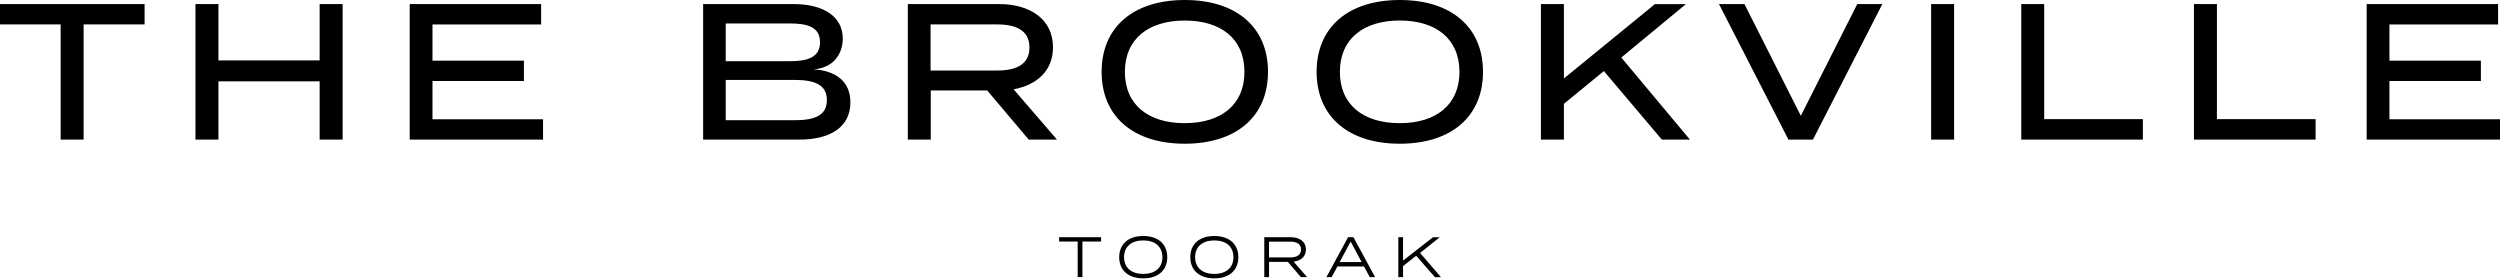 <?xml version="1.0" encoding="UTF-8"?>
<svg xmlns="http://www.w3.org/2000/svg" width="367" height="41" viewBox="0 0 367 41" fill="none">
  <g clip-path="url(#clip0_800_3355)">
    <path d="M205.968 34.821H205.275V40.687H205.968V39.064L207.9 37.541L210.65 40.694H211.539L208.467 37.13L211.357 34.828H210.363L205.968 38.257V34.821ZM196.66 38.476L198.277 35.465L199.894 38.476H196.66ZM197.899 34.821L194.715 40.687H195.485L196.331 39.114H200.237L201.083 40.687H201.867L198.683 34.821H197.899ZM175.441 37.754C175.441 36.181 176.554 35.295 178.255 35.295C179.962 35.295 181.068 36.174 181.068 37.754C181.068 39.334 179.955 40.212 178.255 40.212C176.554 40.212 175.441 39.334 175.441 37.754ZM174.735 37.754C174.735 39.667 176.057 40.864 178.262 40.864C180.466 40.864 181.789 39.667 181.789 37.754C181.789 35.841 180.466 34.644 178.262 34.644C176.057 34.644 174.735 35.841 174.735 37.754ZM165.014 37.754C165.014 36.181 166.12 35.295 167.827 35.295C169.535 35.295 170.641 36.174 170.641 37.754C170.641 39.334 169.535 40.212 167.827 40.212C166.127 40.212 165.014 39.334 165.014 37.754ZM164.3 37.754C164.3 39.667 165.623 40.864 167.827 40.864C170.032 40.864 171.354 39.667 171.354 37.754C171.354 35.841 170.032 34.644 167.827 34.644C165.63 34.644 164.3 35.841 164.3 37.754ZM12.268 3.585H21.226V0.595H0V3.578H8.902V20.489H12.275V3.585H12.268ZM46.924 20.496H50.297V0.595H46.924V8.87H32.066V0.595H28.693V20.496H32.066V11.938H46.924V20.496ZM60.144 20.496H79.718V17.513H63.489V11.888H76.912V8.905H63.489V3.592H79.438V0.595H60.144V20.496ZM121.386 14.693C121.386 16.939 119.616 17.648 116.669 17.648H106.536V11.732H116.669C119.616 11.739 121.386 12.448 121.386 14.693ZM115.97 8.983H106.536V3.443H115.97C118.608 3.443 120.378 4.01 120.378 6.199C120.378 8.388 118.608 8.983 115.97 8.983ZM119.448 10.174C122.338 9.975 123.717 7.928 123.717 5.654C123.717 2.388 120.826 0.595 116.501 0.595H103.219V20.496H117.313C121.946 20.496 124.836 18.618 124.836 15.041C124.843 11.796 122.513 10.379 119.448 10.174ZM146.405 10.351H136.608V3.585H146.405C149.212 3.585 151.122 4.492 151.122 6.964C151.122 9.437 149.212 10.351 146.405 10.351ZM155.167 20.496L148.792 13.107C152.221 12.483 154.579 10.379 154.579 6.936C154.579 2.813 151.213 0.595 146.636 0.595H133.269V20.496H136.636V13.277H144.922L151.017 20.496H155.167ZM158.897 35.458H161.641V34.821H155.475V35.458H158.204V40.687H158.897V35.458ZM182.685 10.549C182.685 15.381 179.256 18.08 173.923 18.08C168.562 18.08 165.133 15.381 165.133 10.549C165.133 5.717 168.59 3.018 173.923 3.018C179.263 3.011 182.685 5.71 182.685 10.549ZM186.142 10.549C186.142 3.982 181.481 0 173.93 0C166.379 0 161.718 3.982 161.718 10.549C161.718 17.116 166.379 21.098 173.93 21.098C181.481 21.091 186.142 17.109 186.142 10.549ZM189.438 37.789H186.289V35.473H189.438C190.376 35.473 190.992 35.834 190.992 36.627C190.992 37.428 190.369 37.789 189.438 37.789ZM191.888 40.687L189.907 38.413C190.978 38.285 191.706 37.655 191.706 36.627C191.706 35.473 190.782 34.821 189.487 34.821H185.596V40.687H186.296V38.441H189.053L190.971 40.687H191.888ZM214.247 10.549C214.247 15.381 210.818 18.08 205.485 18.08C200.125 18.08 196.695 15.381 196.695 10.549C196.695 5.717 200.153 3.011 205.485 3.011C210.825 3.011 214.247 5.71 214.247 10.549ZM217.704 10.549C217.704 3.982 213.044 0 205.492 0C197.941 0 193.28 3.982 193.28 10.549C193.28 17.116 197.941 21.098 205.492 21.098C213.044 21.098 217.704 17.109 217.704 10.549ZM248.084 20.496L238.007 8.445L247.496 0.602H242.947L229.581 11.52V0.595H226.207V20.496H229.581V15.239L235.452 10.436L243.962 20.496H248.084ZM266.14 20.496L276.329 0.595H272.648L264.362 16.996L256.083 0.595H252.346L262.543 20.496H266.14ZM283.489 20.496H286.862V0.595H283.489V20.496ZM296.716 20.496H314.575V17.485H300.089V0.595H296.723V20.496H296.716ZM322.071 20.496H339.93V17.485H325.444V0.595H322.071V20.496ZM350.771 17.513V11.888H364.194V8.905H350.771V3.592H366.72V0.595H347.426V20.496H367V17.513H350.771Z" fill="black"></path>
  </g>
  <defs>
    <clipPath id="clip0_800_3355">
      <rect width="367" height="41" fill="white"></rect>
    </clipPath>
  </defs>
</svg>
